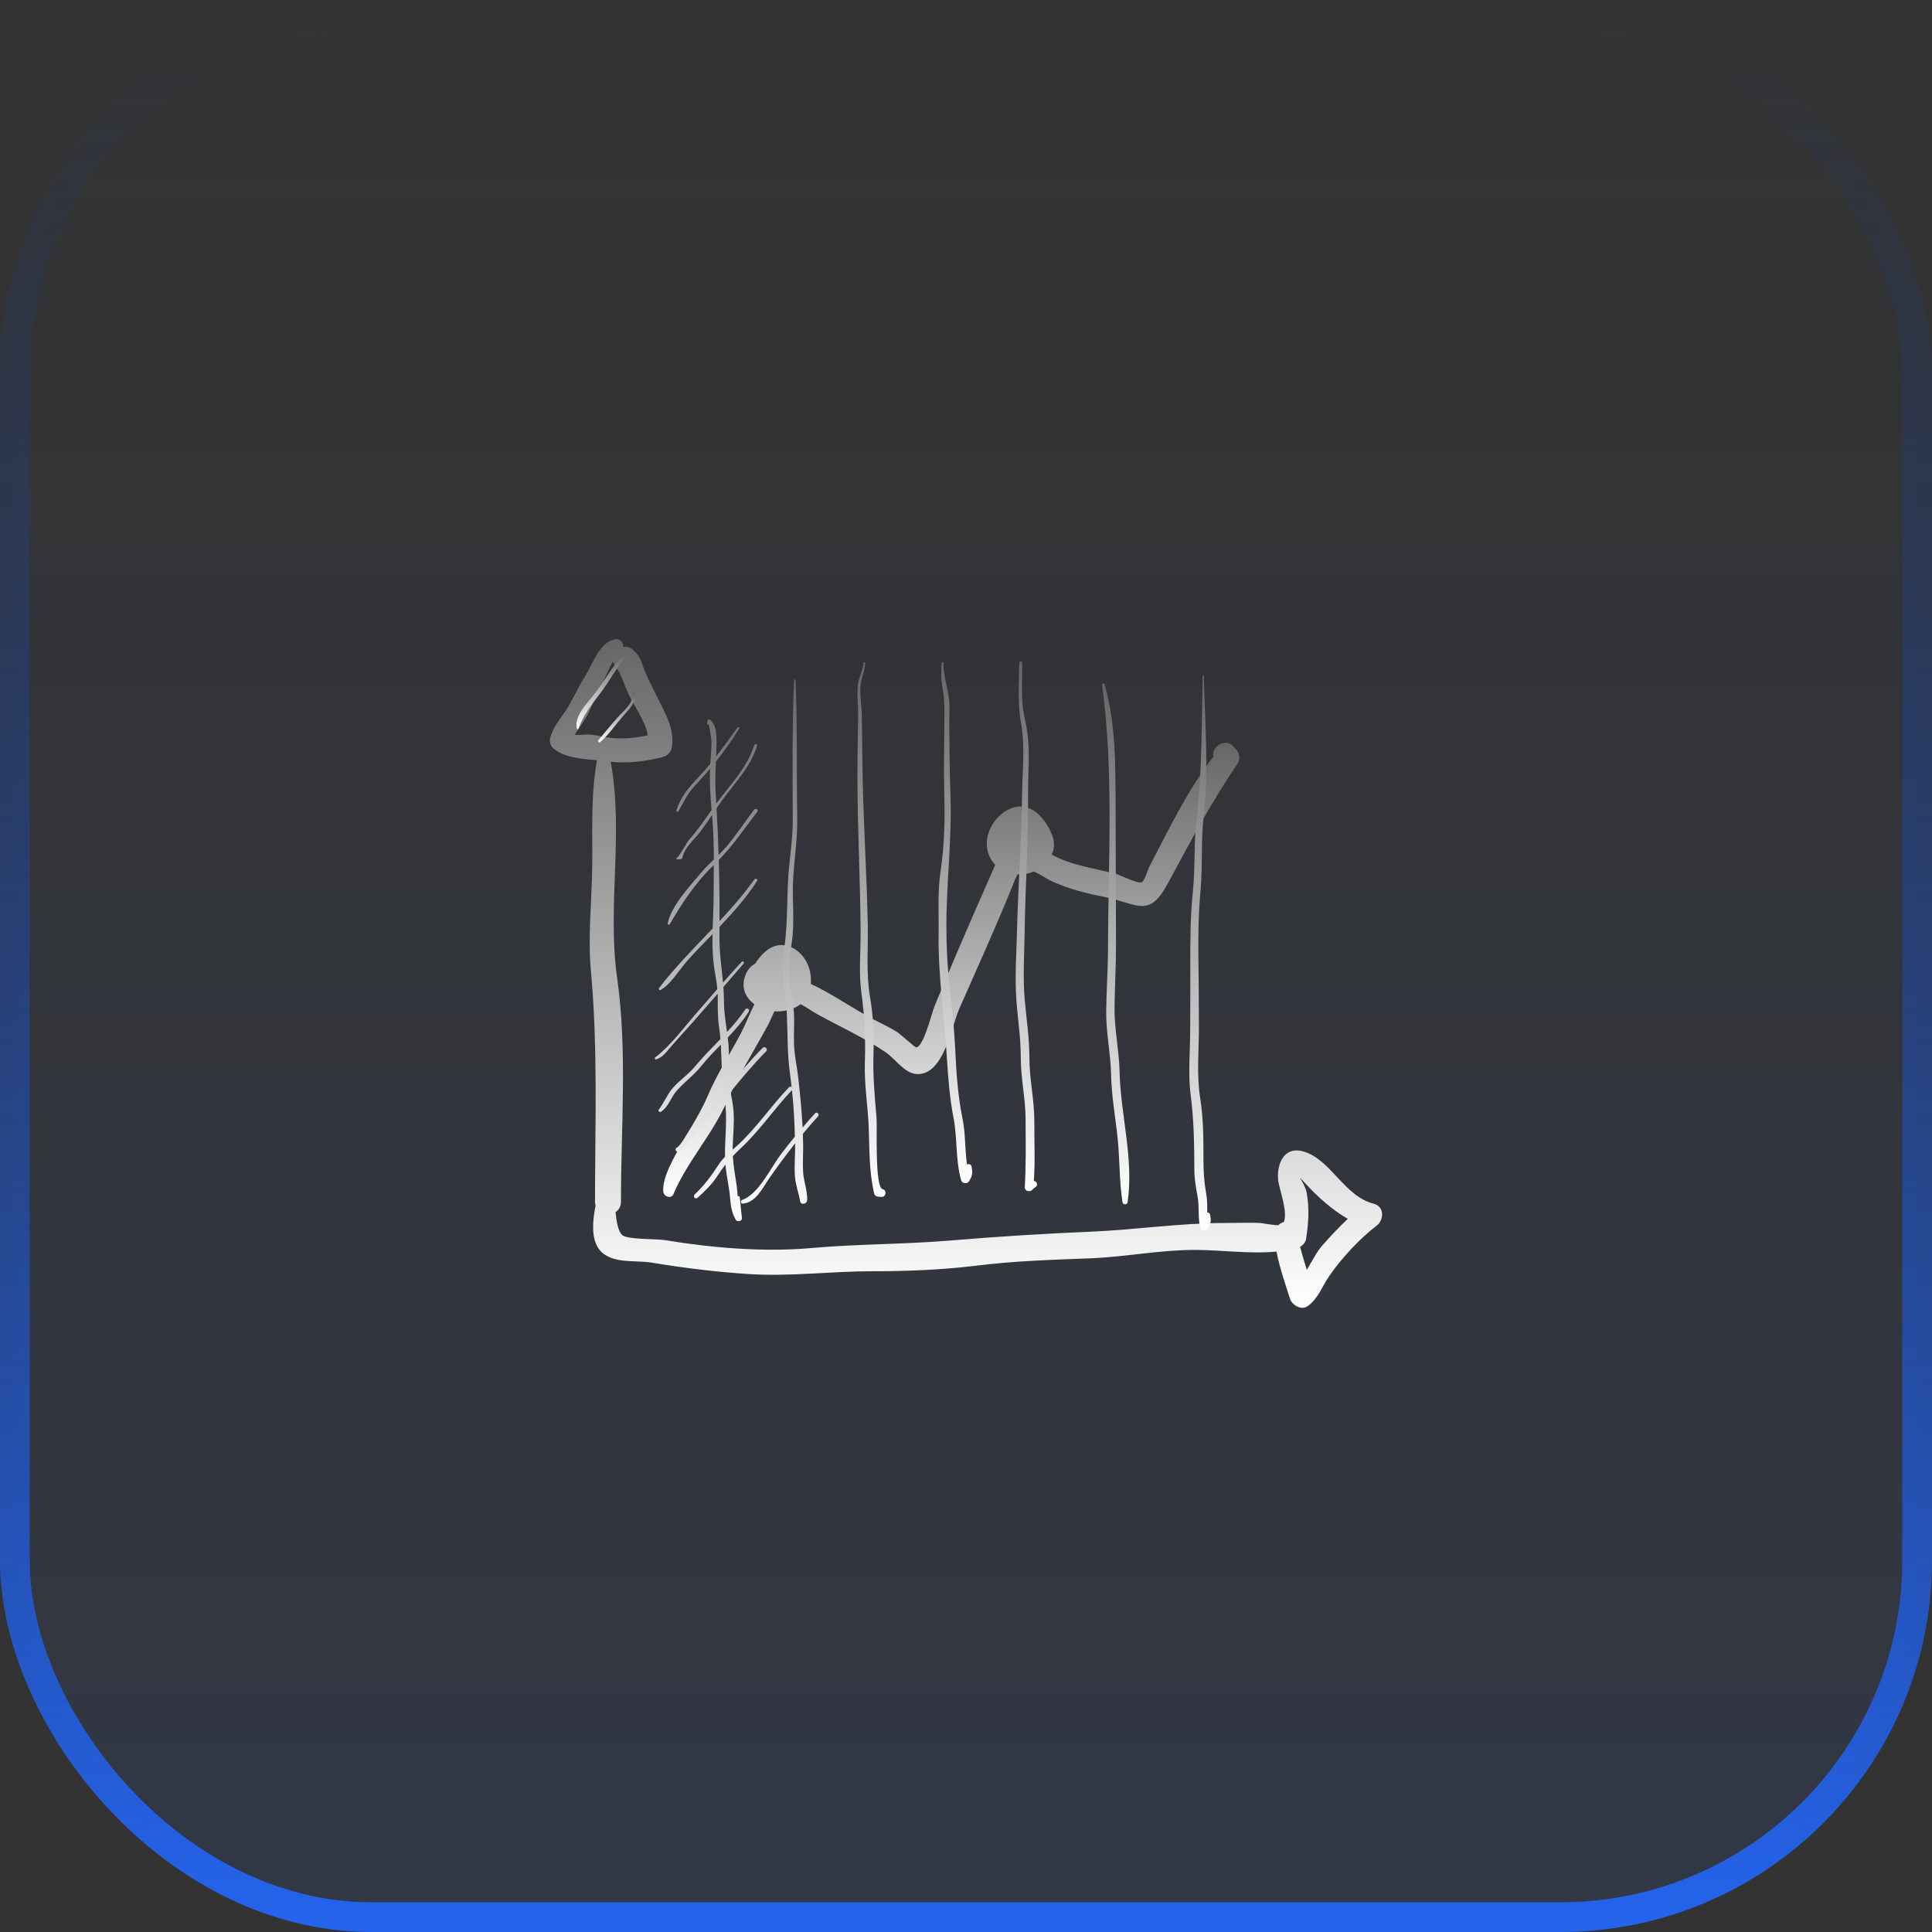 <svg width="65" height="65" viewBox="0 0 65 65" fill="none" xmlns="http://www.w3.org/2000/svg">
<rect x="0" y="0" width="65" height="65" fill="#333333" stroke="none"/>
<rect x="0.5" y="0.5" width="64" height="64" rx="12" fill="url(#paint0_linear_16_554)" fill-opacity="0.1"/>
<rect x="0.5" y="0.5" width="64" height="64" rx="12" stroke="url(#paint1_linear_16_554)"/>
<path d="M46.213 40.497C45.213 40.239 44.777 39.008 43.854 38.741C43.193 38.549 42.953 39.166 43.001 39.695C43.026 39.974 43.342 40.778 43.192 41.113C43.123 41.133 43.057 41.17 43.005 41.222C42.807 41.217 42.448 41.148 42.382 41.145C41.996 41.129 41.602 41.145 41.216 41.146C39.692 41.147 38.224 41.373 36.709 41.438C35.114 41.506 33.57 41.601 31.981 41.735C30.421 41.866 28.857 41.85 27.295 41.989C25.688 42.132 23.957 41.984 22.368 41.722C22.077 41.674 21.106 41.71 20.932 41.551C20.8 41.429 20.743 41.123 20.709 40.778C20.816 40.71 20.892 40.594 20.892 40.429C20.889 37.945 21.113 35.356 20.762 32.894C20.423 30.512 20.989 28.007 20.546 25.628C21.125 25.689 21.748 25.616 22.304 25.467C22.437 25.432 22.566 25.315 22.595 25.177C22.719 24.579 22.394 24.02 22.137 23.5C21.961 23.142 21.77 22.794 21.636 22.419C21.539 22.147 21.472 21.99 21.233 21.817C21.149 21.757 21.054 21.748 20.963 21.769C20.995 21.624 20.852 21.468 20.689 21.506C20.138 21.633 19.936 22.36 19.661 22.79C19.42 23.168 19.257 23.586 19.003 23.954C18.805 24.24 18.61 24.477 18.513 24.816C18.48 24.933 18.511 25.087 18.606 25.169C18.988 25.497 19.567 25.531 20.085 25.578C19.874 26.736 19.936 27.95 19.925 29.12C19.914 30.285 19.773 31.502 19.88 32.661C20.117 35.243 20.021 37.834 20.018 40.429C20.018 40.477 20.026 40.52 20.038 40.56C19.932 41.078 19.898 41.62 20.113 41.967C20.477 42.553 21.347 42.384 21.91 42.477C23.001 42.658 24.104 42.796 25.214 42.865C26.604 42.952 27.969 42.769 29.358 42.769C30.535 42.77 31.712 42.721 32.88 42.578C34.179 42.418 35.405 42.385 36.709 42.333C37.88 42.285 39.026 42.051 40.202 42.052C41.082 42.053 42.05 42.194 42.947 42.108C43.047 42.651 43.26 43.24 43.396 43.683C43.467 43.913 43.787 44.105 44.011 43.933C44.359 43.665 44.472 43.296 44.716 42.938C45.116 42.351 45.744 41.672 46.31 41.241C46.572 41.042 46.584 40.592 46.213 40.497ZM19.878 24.715C19.751 24.701 19.521 24.735 19.337 24.721C19.433 24.553 19.555 24.401 19.661 24.234C19.84 23.951 19.947 23.634 20.104 23.339C20.262 23.043 20.424 22.604 20.623 22.257C20.628 22.273 20.634 22.29 20.641 22.305C20.7 22.434 20.788 22.514 20.846 22.637C20.969 22.898 21.058 23.177 21.189 23.439C21.351 23.764 21.733 24.311 21.794 24.738C21.396 24.826 20.982 24.866 20.58 24.828C20.343 24.805 20.114 24.742 19.878 24.715ZM44.482 41.908C44.305 42.108 44.14 42.436 43.967 42.724C43.886 42.467 43.807 42.205 43.74 41.947C43.837 41.892 43.923 41.797 43.94 41.691C44.023 41.178 44.056 40.655 43.963 40.14C43.897 39.777 43.523 39.387 43.927 39.826C44.312 40.243 44.809 40.702 45.346 41.006C45.039 41.294 44.746 41.609 44.482 41.908Z" fill="url(#paint2_linear_16_554)"/>
<path d="M41.58 25.203C41.547 25.169 41.515 25.135 41.483 25.101C41.219 24.821 40.747 25.12 40.827 25.45C39.953 26.585 39.324 27.9 38.665 29.164C38.617 29.255 38.511 29.642 38.41 29.683C38.269 29.74 37.703 29.441 37.52 29.394C36.763 29.199 36.084 29.125 35.383 28.753C35.461 28.588 35.488 28.401 35.429 28.197C35.332 27.856 35.089 27.482 34.793 27.282C34.136 26.839 33.373 27.475 33.227 28.134C33.144 28.506 33.257 28.863 33.483 29.096C33.435 29.203 33.392 29.307 33.35 29.4C32.7 30.879 32.047 32.377 31.433 33.872C31.352 34.068 31.071 35.246 30.817 35.237C30.786 35.236 30.265 34.776 30.215 34.743C29.94 34.564 29.633 34.427 29.345 34.274C28.678 33.92 27.991 33.432 27.279 33.103C27.289 32.98 27.282 32.854 27.262 32.734C27.136 32.009 26.358 31.462 25.73 32.031C25.612 32.138 25.499 32.27 25.411 32.417C25.287 32.48 25.177 32.588 25.101 32.755C24.904 33.193 25.07 33.561 25.381 33.787C25.211 34.131 25.068 34.498 24.915 34.786C24.547 35.479 24.125 36.134 23.816 36.857C23.563 37.449 23.245 37.922 22.938 38.472C22.715 38.871 22.277 39.594 22.314 40.084L22.317 40.084C22.32 40.251 22.58 40.356 22.656 40.177C23.126 39.066 23.96 38.184 24.448 37.075C24.841 36.183 25.373 35.344 25.838 34.487C25.894 34.384 25.97 34.196 26.054 34.024C26.081 34.026 26.107 34.028 26.134 34.028C26.411 34.03 26.713 33.957 26.936 33.783C27.139 33.893 27.344 34.036 27.507 34.127C28.268 34.547 29.107 34.924 29.82 35.419C30.127 35.633 30.43 36.106 30.832 36.135C31.75 36.201 32.02 34.515 32.266 33.956C32.873 32.582 33.488 31.224 34.054 29.832C34.103 29.689 34.165 29.553 34.232 29.419C34.415 29.438 34.602 29.398 34.774 29.32C34.983 29.4 35.214 29.571 35.398 29.654C35.967 29.911 36.511 30.048 37.115 30.167C38.289 30.399 38.648 30.923 39.299 29.708C40.038 28.328 40.761 26.979 41.642 25.684C41.742 25.536 41.695 25.325 41.58 25.203Z" fill="url(#paint3_linear_16_554)"/>
<path d="M27.422 37.456C27.277 37.611 27.14 37.773 27.003 37.934C26.974 37.383 26.919 36.825 26.86 36.284C26.816 35.888 26.726 35.509 26.713 35.108C26.703 34.77 26.73 34.429 26.712 34.091C26.69 33.696 26.598 33.311 26.558 32.918C26.516 32.5 26.573 32.125 26.637 31.71C26.74 31.043 26.654 30.368 26.68 29.697C26.708 28.969 26.834 28.277 26.822 27.54C26.797 25.99 26.828 24.438 26.768 22.889C26.767 22.853 26.715 22.853 26.713 22.889C26.653 24.436 26.662 25.991 26.672 27.54C26.677 28.305 26.532 29.037 26.504 29.795C26.476 30.577 26.485 31.319 26.36 32.094C26.25 32.771 26.442 33.418 26.472 34.091C26.503 34.783 26.483 35.435 26.578 36.124C26.599 36.272 26.616 36.423 26.633 36.575C26.608 36.555 26.573 36.55 26.545 36.58C25.95 37.2 25.448 37.95 24.819 38.528C24.763 38.58 24.707 38.628 24.651 38.676C24.651 38.642 24.649 38.609 24.65 38.574C24.663 38.182 24.708 37.789 24.68 37.396C24.664 37.171 24.619 36.951 24.579 36.731C24.965 36.266 25.349 35.801 25.776 35.371C25.85 35.296 25.734 35.18 25.659 35.255C25.262 35.653 24.902 36.082 24.543 36.513C24.53 36.421 24.52 36.329 24.517 36.235C24.502 35.839 24.544 35.441 24.501 35.046C24.496 34.999 24.489 34.953 24.484 34.907C24.744 34.635 24.993 34.354 25.193 34.033C25.241 33.956 25.122 33.887 25.072 33.962C24.891 34.234 24.681 34.482 24.46 34.721C24.412 34.378 24.356 34.042 24.357 33.686C24.357 33.525 24.349 33.365 24.337 33.207C24.564 32.945 24.79 32.682 25.018 32.421C25.055 32.378 24.994 32.316 24.955 32.358C24.74 32.587 24.532 32.822 24.325 33.059C24.279 32.546 24.199 32.041 24.206 31.516C24.208 31.404 24.206 31.293 24.207 31.181C24.666 30.699 25.112 30.202 25.471 29.639C25.508 29.581 25.418 29.531 25.379 29.586C25.025 30.087 24.623 30.546 24.207 30.992C24.21 30.306 24.203 29.621 24.182 28.938C24.669 28.432 25.05 27.872 25.48 27.306C25.53 27.24 25.419 27.177 25.369 27.241C25.052 27.657 24.768 28.102 24.429 28.5C24.349 28.593 24.264 28.679 24.177 28.764C24.16 28.241 24.138 27.718 24.108 27.193C24.167 27.106 24.227 27.019 24.289 26.934C24.723 26.333 25.247 25.816 25.471 25.094C25.49 25.034 25.396 25.008 25.377 25.068C25.143 25.816 24.566 26.408 24.099 27.033C24.091 26.901 24.085 26.769 24.076 26.637C24.053 26.293 24.072 25.958 24.087 25.62C24.372 25.263 24.615 24.921 24.87 24.514C24.895 24.475 24.835 24.443 24.809 24.479C24.572 24.812 24.34 25.134 24.094 25.449C24.099 25.337 24.103 25.224 24.104 25.11C24.105 24.854 24.136 24.371 23.878 24.21C23.842 24.188 23.806 24.218 23.802 24.254C23.797 24.286 23.793 24.319 23.789 24.351C23.785 24.38 23.827 24.384 23.84 24.364C23.851 24.349 23.939 24.866 23.938 24.986C23.936 25.224 23.915 25.461 23.896 25.698C23.782 25.835 23.663 25.971 23.538 26.105C23.175 26.491 22.927 26.758 22.758 27.264C22.744 27.304 22.804 27.328 22.825 27.292C22.992 27.013 23.109 26.735 23.331 26.487C23.519 26.277 23.709 26.08 23.89 25.864C23.867 26.328 23.902 26.788 23.94 27.25C23.7 27.595 23.466 27.936 23.187 28.25C23.114 28.331 22.844 28.83 22.784 28.849C22.749 28.86 22.753 28.921 22.793 28.916C22.833 28.912 22.872 28.907 22.912 28.903C22.931 28.901 22.952 28.891 22.956 28.87C23.033 28.5 23.32 28.291 23.538 28.009C23.685 27.82 23.82 27.621 23.954 27.421C23.961 27.499 23.968 27.577 23.974 27.654C24.007 28.075 24.015 28.497 24.016 28.92C23.876 29.052 23.737 29.184 23.614 29.332C23.218 29.805 22.594 30.452 22.465 31.065C22.457 31.105 22.512 31.132 22.534 31.094C22.919 30.428 23.411 29.678 23.974 29.146C23.988 29.133 24.001 29.119 24.015 29.105C24.014 29.438 24.01 29.771 24.009 30.103C24.009 30.473 23.988 30.855 23.977 31.237C23.357 31.89 22.72 32.529 22.171 33.245C22.144 33.281 22.196 33.327 22.231 33.305C22.549 33.109 22.746 32.788 22.977 32.501C23.249 32.162 23.559 31.854 23.861 31.542C23.898 31.503 23.936 31.465 23.973 31.426C23.966 31.781 23.972 32.134 24.017 32.476C24.053 32.755 24.11 33.004 24.134 33.277C23.909 33.537 23.684 33.799 23.456 34.058C23.018 34.555 22.573 35.172 22.044 35.574C22.014 35.597 22.029 35.654 22.073 35.642C22.279 35.581 22.386 35.433 22.525 35.271C22.787 34.964 23.062 34.669 23.329 34.367C23.603 34.057 23.873 33.744 24.144 33.431C24.145 33.446 24.147 33.461 24.147 33.476C24.151 33.831 24.136 34.175 24.19 34.527C24.212 34.671 24.226 34.814 24.238 34.958C23.947 35.261 23.648 35.558 23.381 35.881C23.164 36.144 22.886 36.325 22.66 36.575C22.454 36.802 22.348 37.091 22.163 37.333C22.131 37.376 22.194 37.434 22.236 37.406C22.504 37.226 22.563 36.926 22.774 36.689C23.034 36.398 23.344 36.176 23.592 35.867C23.796 35.614 24.024 35.38 24.252 35.147C24.282 35.682 24.274 36.216 24.346 36.749C24.243 36.873 24.139 36.998 24.033 37.122C23.799 37.396 23.558 37.648 23.3 37.899C23.131 38.063 22.939 38.523 22.76 38.618C22.694 38.654 22.739 38.763 22.812 38.74C22.988 38.686 23.004 38.621 23.1 38.478C23.354 38.097 23.652 37.812 23.958 37.465C24.1 37.304 24.239 37.14 24.377 36.975C24.488 37.625 24.379 38.269 24.393 38.917C24.319 38.993 24.248 39.073 24.187 39.168C23.934 39.557 23.707 39.871 23.365 40.193C23.365 40.193 23.366 40.194 23.366 40.194C23.306 40.255 23.394 40.364 23.469 40.297C23.719 40.072 23.961 39.838 24.143 39.553C24.229 39.417 24.317 39.297 24.408 39.181C24.411 39.212 24.412 39.243 24.415 39.275C24.456 39.64 24.542 39.993 24.569 40.361C24.587 40.612 24.629 40.808 24.75 41.032C24.8 41.125 24.975 41.089 24.961 40.974C24.933 40.745 24.914 40.514 24.889 40.284C24.884 40.241 24.844 40.23 24.817 40.246C24.81 40.132 24.803 40.018 24.787 39.903C24.736 39.56 24.675 39.235 24.655 38.896C24.738 38.808 24.825 38.721 24.921 38.632C25.55 38.051 26.049 37.301 26.643 36.679C26.644 36.678 26.644 36.677 26.645 36.676C26.701 37.195 26.731 37.724 26.743 38.241C26.583 38.437 26.424 38.634 26.271 38.836C25.934 39.282 25.521 40.181 24.97 40.37C24.906 40.391 24.911 40.499 24.986 40.494C25.438 40.462 25.654 39.965 25.885 39.635C26.162 39.237 26.451 38.848 26.751 38.468C26.751 38.478 26.752 38.489 26.752 38.499C26.755 38.861 26.717 39.232 26.746 39.593C26.768 39.874 26.873 40.136 26.919 40.413C26.942 40.554 27.148 40.51 27.154 40.38C27.155 40.38 27.157 40.381 27.158 40.381C27.167 40.05 27.035 39.743 27.018 39.411C27.002 39.108 27.025 38.802 27.021 38.498C27.02 38.383 27.014 38.266 27.01 38.149C27.176 37.948 27.345 37.75 27.522 37.557C27.584 37.489 27.484 37.388 27.422 37.456Z" fill="url(#paint4_linear_16_554)"/>
<path d="M29.699 40.011C29.422 39.957 29.516 37.902 29.491 37.617C29.428 36.885 29.363 36.189 29.387 35.453C29.408 34.79 29.378 34.172 29.268 33.52C29.136 32.736 29.21 31.903 29.195 31.109C29.163 29.518 29.064 27.929 29.027 26.338C29.01 25.589 29.01 24.84 28.996 24.092C28.989 23.754 28.923 23.395 28.951 23.058C28.972 22.793 29.108 22.573 29.107 22.303C29.107 22.267 29.056 22.269 29.052 22.303C29.025 22.571 28.887 22.794 28.86 23.058C28.827 23.393 28.878 23.754 28.871 24.092C28.856 24.84 28.846 25.589 28.849 26.338C28.854 28 28.944 29.66 28.954 31.322C28.959 32.007 28.887 32.728 28.981 33.407C29.092 34.204 29.123 34.937 29.097 35.741C29.073 36.471 29.196 37.174 29.226 37.899C29.256 38.664 29.232 39.41 29.413 40.16C29.427 40.221 29.487 40.259 29.547 40.262C29.586 40.264 29.625 40.265 29.665 40.267C29.809 40.273 29.844 40.04 29.699 40.011Z" fill="url(#paint5_linear_16_554)"/>
<path d="M32.682 39.234C32.667 39.17 32.583 39.148 32.532 39.178C32.461 38.657 32.487 38.132 32.379 37.613C32.232 36.905 32.175 36.108 32.142 35.386C32.111 34.729 32.049 34.04 31.971 33.387C31.883 32.643 31.842 31.942 31.84 31.192C31.837 29.696 32.032 28.233 31.977 26.735C31.95 25.972 31.945 25.207 31.937 24.443C31.933 24.107 31.971 23.745 31.913 23.413C31.846 23.029 31.747 22.702 31.74 22.304C31.739 22.266 31.684 22.267 31.682 22.304C31.658 22.609 31.654 22.85 31.71 23.146C31.792 23.583 31.776 23.999 31.77 24.444C31.761 25.208 31.753 25.972 31.771 26.736C31.793 27.617 31.773 28.456 31.642 29.329C31.54 30.007 31.59 30.704 31.579 31.388C31.555 32.826 31.777 34.243 31.863 35.677C31.901 36.315 31.959 36.984 32.081 37.612C32.215 38.308 32.142 39.011 32.334 39.702C32.369 39.827 32.538 39.844 32.605 39.737C32.719 39.555 32.73 39.439 32.682 39.234Z" fill="url(#paint6_linear_16_554)"/>
<path d="M34.782 39.734C34.83 39.073 34.795 38.395 34.799 37.734C34.803 37.015 34.633 36.315 34.633 35.593C34.633 34.913 34.533 34.294 34.475 33.623C34.41 32.873 34.463 32.1 34.473 31.347C34.495 29.794 34.604 28.254 34.589 26.698C34.583 26.043 34.651 25.353 34.573 24.703C34.528 24.331 34.413 23.978 34.394 23.6C34.372 23.169 34.393 22.735 34.391 22.304C34.391 22.241 34.294 22.241 34.293 22.304C34.279 23.004 34.233 23.683 34.357 24.374C34.492 25.131 34.395 25.932 34.387 26.698C34.371 28.253 34.253 29.795 34.215 31.347C34.196 32.1 34.14 32.871 34.194 33.623C34.241 34.289 34.345 34.92 34.343 35.593C34.342 36.281 34.502 36.948 34.504 37.632C34.508 38.396 34.522 39.172 34.478 39.935C34.469 40.091 34.673 40.119 34.749 40.009C34.778 39.986 34.807 39.963 34.836 39.94C34.931 39.892 34.89 39.727 34.782 39.734Z" fill="url(#paint7_linear_16_554)"/>
<path d="M37.667 36.055C37.65 35.315 37.484 34.599 37.498 33.855C37.51 33.146 37.548 32.44 37.547 31.73C37.543 30.178 37.54 28.626 37.533 27.073C37.527 25.721 37.538 24.321 37.161 23.023C37.145 22.968 37.071 22.993 37.078 23.046C37.479 25.965 37.283 28.992 37.277 31.942C37.275 32.644 37.221 33.344 37.217 34.045C37.212 34.757 37.367 35.447 37.382 36.157C37.396 36.879 37.525 37.567 37.601 38.285C37.676 39.005 37.654 39.737 37.766 40.453C37.779 40.537 37.923 40.537 37.936 40.453C38.151 38.992 37.701 37.512 37.667 36.055Z" fill="url(#paint8_linear_16_554)"/>
<path d="M40.704 40.846C40.694 40.807 40.654 40.789 40.617 40.792C40.615 40.585 40.62 40.377 40.583 40.17C40.514 39.789 40.489 39.432 40.489 39.046C40.488 38.335 40.491 37.646 40.379 36.944C40.253 36.16 40.339 35.332 40.336 34.54C40.332 33.758 40.33 32.977 40.319 32.195C40.309 31.449 40.321 30.712 40.39 29.969C40.467 29.14 40.399 28.305 40.494 27.478C40.674 25.9 40.54 24.326 40.502 22.742C40.501 22.716 40.462 22.716 40.461 22.742C40.426 24.355 40.447 25.976 40.255 27.577C40.16 28.369 40.216 29.173 40.135 29.969C40.052 30.779 40.043 31.584 40.047 32.398C40.051 33.18 40.044 33.962 40.041 34.744C40.039 35.429 39.968 36.143 40.057 36.823C40.168 37.672 40.179 38.485 40.183 39.341C40.184 39.663 40.23 39.936 40.29 40.251C40.356 40.603 40.297 40.952 40.378 41.3C40.406 41.422 40.574 41.433 40.636 41.333C40.745 41.157 40.756 41.053 40.704 40.846Z" fill="url(#paint9_linear_16_554)"/>
<path d="M20.997 21.968C20.602 22.42 20.318 22.954 19.941 23.42C19.692 23.727 19.349 24.073 19.398 24.496C19.402 24.534 19.451 24.543 19.465 24.505C19.642 24.028 19.913 23.697 20.216 23.296C20.523 22.892 20.752 22.44 21.083 22.054C21.134 21.995 21.049 21.909 20.997 21.968Z" fill="url(#paint10_linear_16_554)"/>
<path d="M21.285 23.327C21.313 23.662 20.975 23.919 20.773 24.145C20.553 24.391 20.343 24.65 20.132 24.903C20.095 24.947 20.151 25.004 20.195 24.966C20.503 24.698 20.731 24.344 21.005 24.043C21.186 23.844 21.405 23.615 21.38 23.327C21.374 23.267 21.28 23.266 21.285 23.327Z" fill="url(#paint11_linear_16_554)"/>
<defs>
<linearGradient id="paint0_linear_16_554" x1="32.5" y1="0.5" x2="32.5" y2="64.5" gradientUnits="userSpaceOnUse">
<stop stop-color="#143885" stop-opacity="0"/>
<stop offset="1" stop-color="#2463EB"/>
</linearGradient>
<linearGradient id="paint1_linear_16_554" x1="32.5" y1="0.5" x2="32.5" y2="64.5" gradientUnits="userSpaceOnUse">
<stop stop-color="#143885" stop-opacity="0"/>
<stop offset="1" stop-color="#2463EB"/>
</linearGradient>
<linearGradient id="paint2_linear_16_554" x1="32.5" y1="21.5" x2="32.5" y2="43.999" gradientUnits="userSpaceOnUse">
<stop stop-color="#666666"/>
<stop offset="1" stop-color="white"/>
</linearGradient>
<linearGradient id="paint3_linear_16_554" x1="32.004" y1="24.99" x2="32.004" y2="40.27" gradientUnits="userSpaceOnUse">
<stop stop-color="#666666"/>
<stop offset="1" stop-color="white"/>
</linearGradient>
<linearGradient id="paint4_linear_16_554" x1="24.785" y1="22.862" x2="24.785" y2="41.085" gradientUnits="userSpaceOnUse">
<stop stop-color="#666666"/>
<stop offset="1" stop-color="white"/>
</linearGradient>
<linearGradient id="paint5_linear_16_554" x1="29.32" y1="22.277" x2="29.32" y2="40.267" gradientUnits="userSpaceOnUse">
<stop stop-color="#666666"/>
<stop offset="1" stop-color="white"/>
</linearGradient>
<linearGradient id="paint6_linear_16_554" x1="32.143" y1="22.276" x2="32.143" y2="39.807" gradientUnits="userSpaceOnUse">
<stop stop-color="#666666"/>
<stop offset="1" stop-color="white"/>
</linearGradient>
<linearGradient id="paint7_linear_16_554" x1="34.53" y1="22.256" x2="34.53" y2="40.075" gradientUnits="userSpaceOnUse">
<stop stop-color="#666666"/>
<stop offset="1" stop-color="white"/>
</linearGradient>
<linearGradient id="paint8_linear_16_554" x1="37.536" y1="22.992" x2="37.536" y2="40.516" gradientUnits="userSpaceOnUse">
<stop stop-color="#666666"/>
<stop offset="1" stop-color="white"/>
</linearGradient>
<linearGradient id="paint9_linear_16_554" x1="40.373" y1="22.722" x2="40.373" y2="41.401" gradientUnits="userSpaceOnUse">
<stop stop-color="#666666"/>
<stop offset="1" stop-color="white"/>
</linearGradient>
<linearGradient id="paint10_linear_16_554" x1="20.246" y1="21.948" x2="20.246" y2="24.529" gradientUnits="userSpaceOnUse">
<stop stop-color="#666666"/>
<stop offset="1" stop-color="white"/>
</linearGradient>
<linearGradient id="paint11_linear_16_554" x1="20.751" y1="23.282" x2="20.751" y2="24.979" gradientUnits="userSpaceOnUse">
<stop stop-color="#666666"/>
<stop offset="1" stop-color="white"/>
</linearGradient>
</defs>
</svg>
